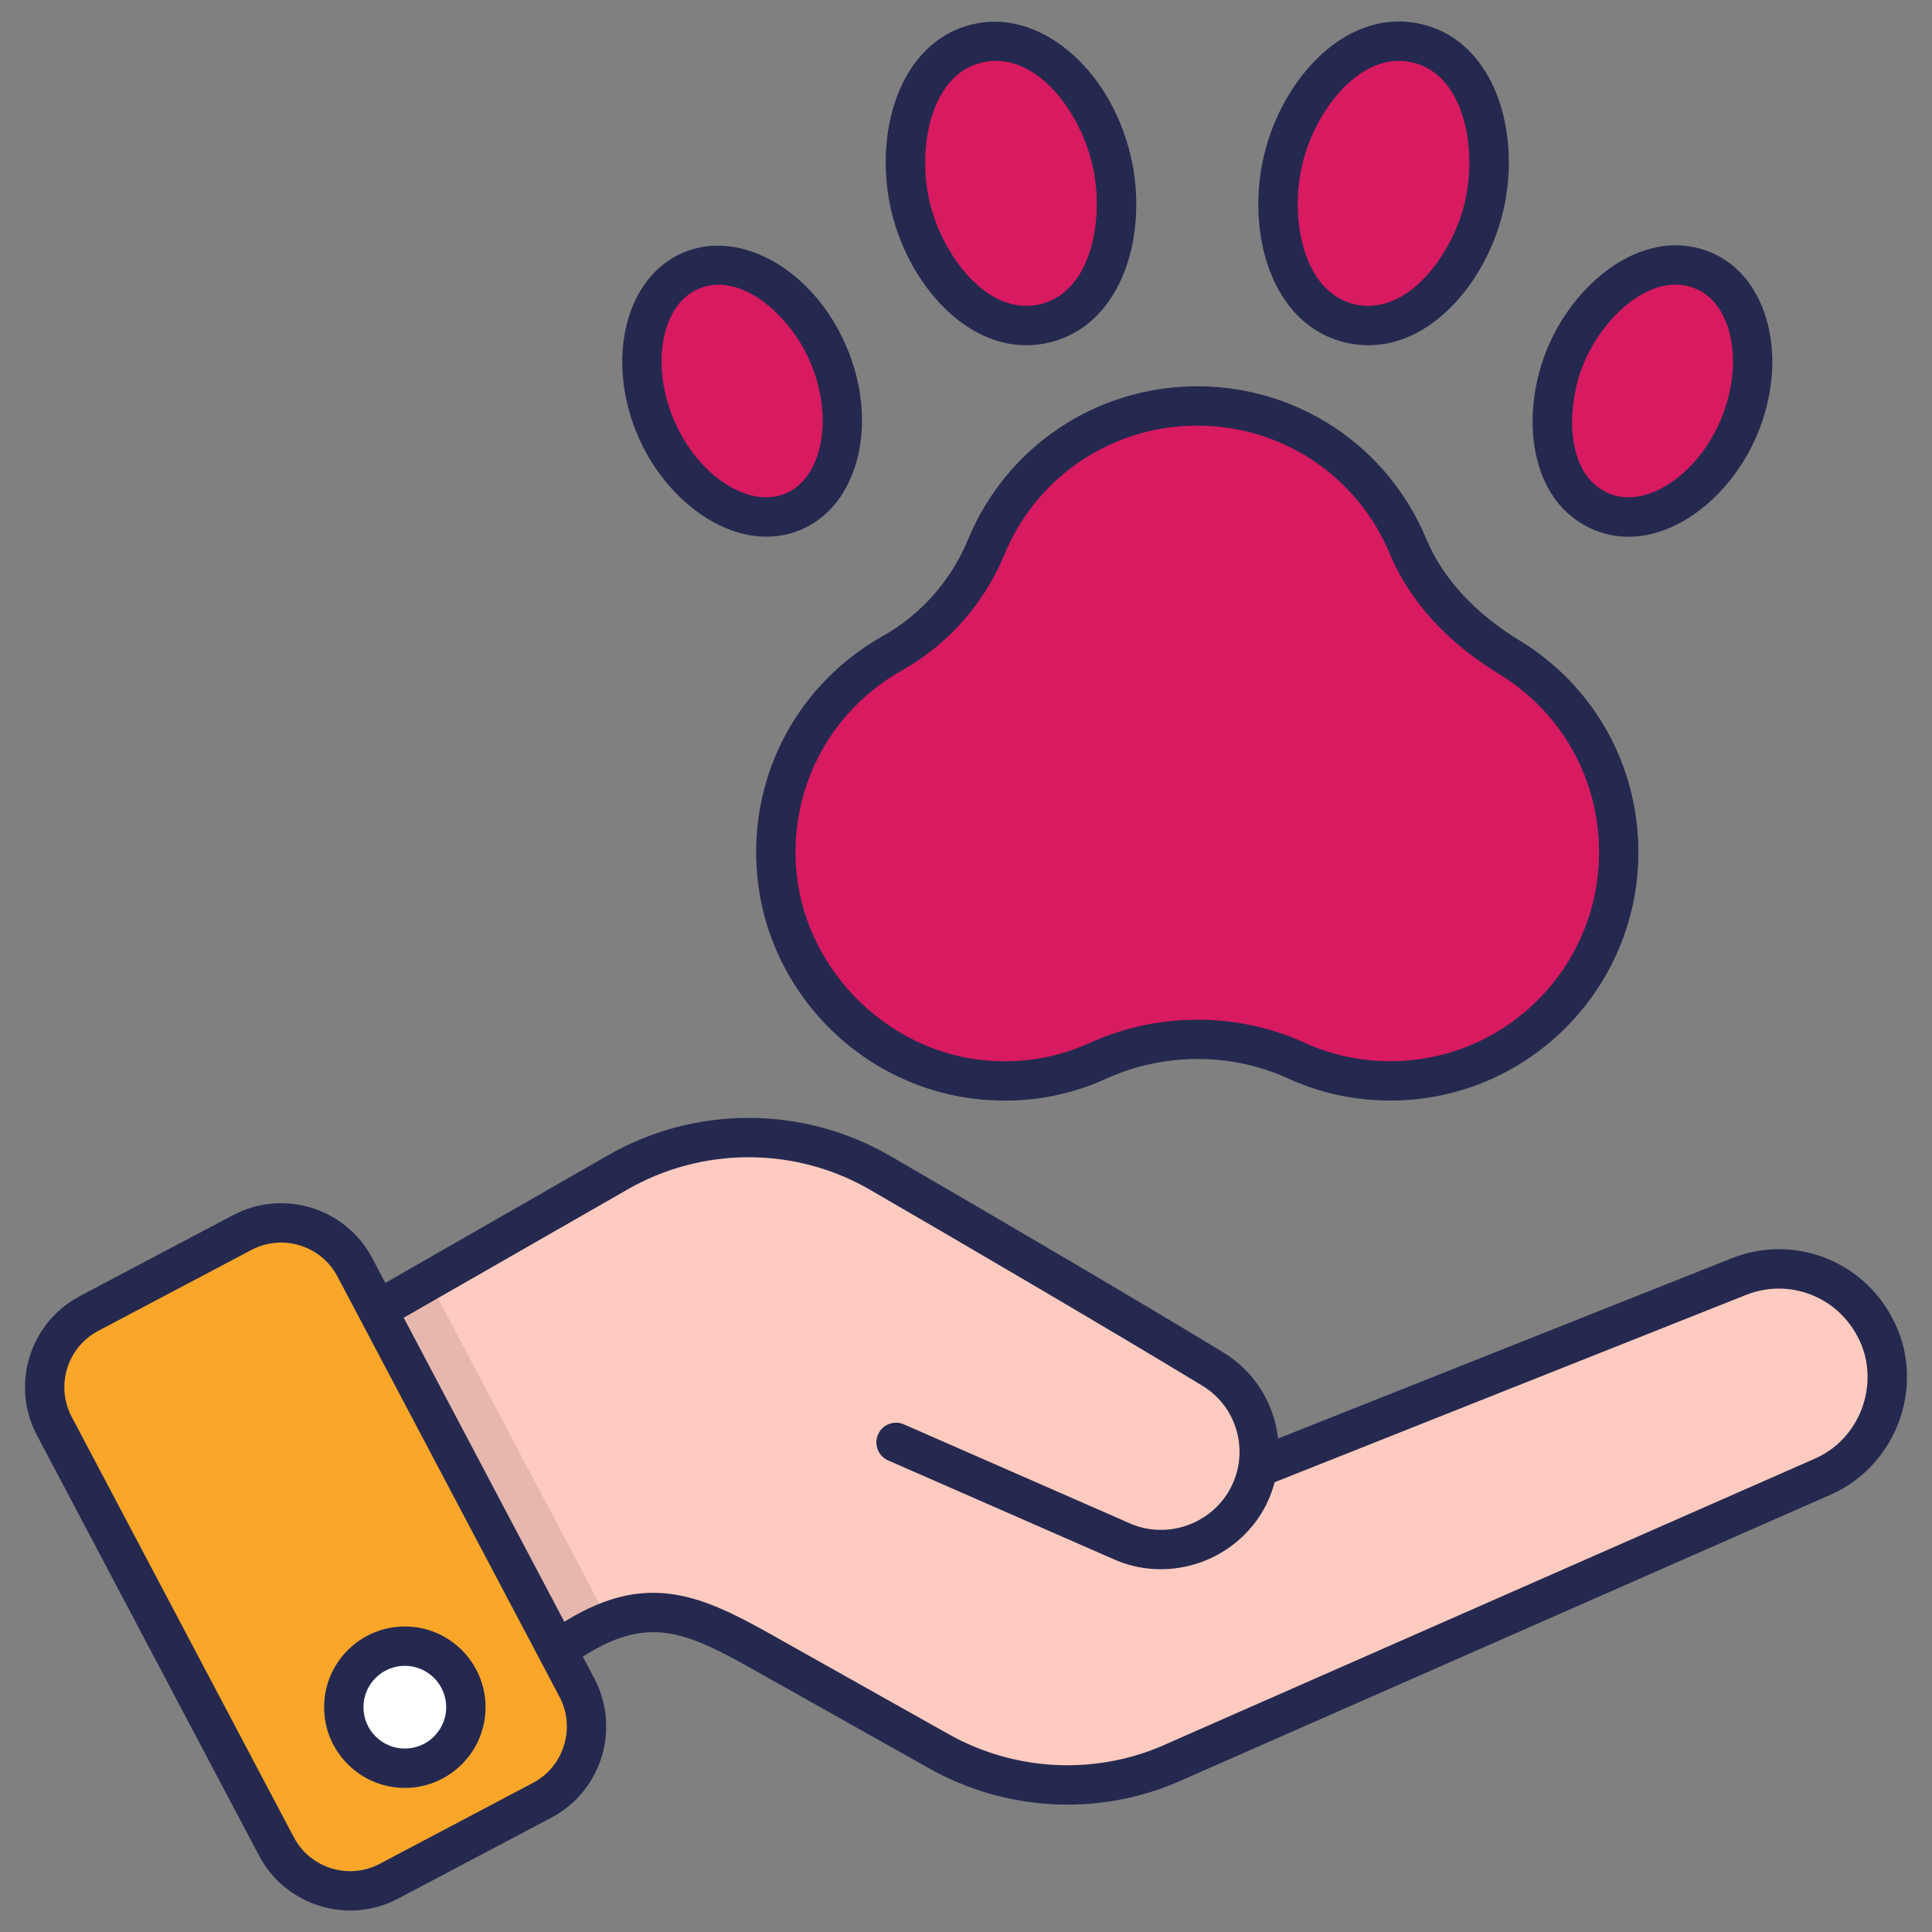 <svg enable-background="new 0 0 512 512" height="512" viewBox="0 0 512 512" width="512" xmlns="http://www.w3.org/2000/svg"><rect x="0" y="0" width="512" height="512" fill="#808080" stroke="none"/><g id="_x31_9_Animal_Welfare"><g><g><g><path d="m500.123 365.039c0 10.794-6.1 21.17-16.581 26.071l-171.441 75.448c-20.231 9.438-43.747 8.5-63.247-2.451l-39.94-22.421c-18.927-10.636-30.972-18.406-47.605-12.044-2.764 1.043-5.684 2.503-8.812 4.432l-4.901 3.077-47.605-89.944 13.609-7.821 49.691-28.417c21.586-12.618 48.283-12.723 69.974-.104 27.374 15.851 64.551 37.646 87.91 51.829 9.385 5.631 13.818 16.216 12.149 26.279h.052l127.329-50.63c13.661-5.474 29.251.26 36.082 13.243 2.346 4.276 3.336 8.917 3.336 13.453z" fill="#ffcbc0"/><path d="m161.309 429.642c-2.764 1.043-5.684 2.503-8.812 4.432l-4.901 3.077-47.605-89.944 13.609-7.821z" opacity=".1"/><path d="m94.022 335.825 58.881 111.444c5.641 10.677 1.554 24.123-9.198 29.804l-40.633 21.468c-10.752 5.681-24.163 1.479-29.804-9.198l-58.881-111.444c-5.68-10.751-1.554-24.123 9.198-29.804l40.633-21.468c10.752-5.68 24.123-1.553 29.804 9.198z" fill="#faa629"/></g><path d="m123.464 452.423c0 8.893-7.285 16.179-16.179 16.179-8.944 0-16.179-7.286-16.179-16.179 0-8.944 7.236-16.179 16.179-16.179 8.893 0 16.179 7.235 16.179 16.179z" fill="#fff"/></g><path d="m428.979 225.866c0 33.487-27.091 60.578-60.506 60.578-8.982 0-17.462-1.94-25.151-5.461-16.384-7.474-35.714-7.402-52.17.072-9.126 4.167-19.402 6.107-30.253 5.174-29.462-2.516-53.463-27.163-55.188-56.698-1.437-24.144 11.282-45.414 30.756-56.409 11.139-6.253 19.977-16.24 24.864-28.097 9.054-21.989 30.684-37.439 55.978-37.439 25.295 0 46.852 15.451 55.907 37.367 5.246 12.503 15.234 22.204 26.803 29.246 17.391 10.635 28.96 29.822 28.96 51.667z" fill="#d81a60"/><g fill="#d81a60"><ellipse cx="267.924" cy="48.596" rx="27.335" ry="38.161" transform="matrix(.972 -.236 .236 .972 -3.903 64.558)"/><ellipse cx="196.671" cy="103.652" rx="24.845" ry="34.685" transform="matrix(.92 -.393 .393 .92 -24.901 85.508)"/></g><g fill="#d81a60"><ellipse cx="366.657" cy="48.596" rx="38.161" ry="27.335" transform="matrix(.236 -.972 .972 .236 232.96 393.45)"/><ellipse cx="437.91" cy="103.652" rx="34.685" ry="24.845" transform="matrix(.393 -.92 .92 .393 170.702 465.741)"/></g><g fill="#25294f"><path d="m458.803 333.503-120.104 47.725c-1.048-9.288-6.205-17.861-14.796-23.001-23.759-14.42-61.037-36.26-87.993-51.887-23.204-13.486-52.05-13.448-75.223.079l-58.57 33.567-3.486-6.598c-7.017-13.292-23.55-18.395-36.845-11.373l-40.634 21.468c-13.295 7.024-18.397 23.555-11.375 36.853l58.883 111.445c6.987 13.224 23.488 18.427 36.845 11.37l40.634-21.468c13.351-7.051 18.346-23.664 11.37-36.85l-3.071-5.812.79-.491c17.929-11.077 27.955-5.4 47.935 5.907l43.149 24.24c20.957 11.779 46.383 12.709 67.896 2.64l171.547-75.483c17.736-8.322 24.717-30.022 15.653-46.66-8.143-15.419-26.479-22.153-42.605-15.671zm-317.532 138.959-40.634 21.468c-8.218 4.336-18.417 1.191-22.761-7.022l-58.883-111.442c-4.333-8.213-1.181-18.423 7.027-22.761l40.634-21.468c8.211-4.331 18.414-1.193 22.761 7.024 9.369 17.734 34.817 65.901 58.878 111.444 4.267 8.083 1.246 18.389-7.022 22.757zm340.171-86.122-171.542 75.48c-18.626 8.715-40.481 7.88-58.481-2.235l-43.118-24.222c-20.541-11.627-35.384-20.027-58.567-5.693l-.178.111-42.565-80.568 58.915-33.765c19.981-11.663 44.799-11.694 64.769-.087 26.921 15.602 64.123 37.4 87.846 51.798 10.197 6.107 12.973 19.43 6.441 29.123-5.829 8.524-16.769 11.315-25.505 7.437l-59.901-26.244c-2.653-1.164-5.718.048-6.869 2.683-1.156 2.638.046 5.713 2.683 6.869l59.876 26.234c13.135 5.831 29.555 1.738 38.342-11.123 1.934-2.869 3.328-6.035 4.212-9.332l124.868-49.618c11.187-4.481 23.881.176 29.553 10.915 6.109 11.237 1.607 26.427-10.779 32.237z"/><path d="m107.282 431.029c-11.793 0-21.391 9.598-21.391 21.394 0 11.795 9.598 21.394 21.391 21.394 11.798 0 21.396-9.598 21.396-21.394s-9.598-21.394-21.396-21.394zm0 32.359c-6.044 0-10.963-4.919-10.963-10.965 0-6.047 4.919-10.965 10.963-10.965 6.049 0 10.968 4.919 10.968 10.965s-4.919 10.965-10.968 10.965z"/><path d="m256.511 143.037c-4.445 10.785-12.47 19.853-22.603 25.544-22.114 12.483-34.91 35.957-33.398 61.253 1.884 32.354 27.654 58.832 59.942 61.587 11.287.977 22.382-.836 32.853-5.619 15.072-6.844 32.95-6.877 47.849-.079 8.595 3.939 17.791 5.935 27.318 5.935 36.239 0 65.721-29.515 65.721-65.793 0-23.092-11.757-44.068-31.463-56.121-11.823-7.192-20.363-16.465-24.696-26.784-10.189-24.658-34.029-40.59-60.726-40.59-26.757.001-50.623 15.964-60.797 40.667zm111.9 3.931c5.194 12.386 15.189 23.344 28.892 31.679 16.569 10.135 26.463 27.787 26.463 47.217 0 30.529-24.803 55.364-55.293 55.364-8.02 0-15.749-1.678-22.985-4.99-17.598-8.03-38.724-8.005-56.5.071-8.692 3.967-17.995 5.563-27.644 4.72-26.717-2.279-48.862-25.034-50.425-51.81-1.268-21.294 9.502-41.051 28.102-51.553 12.165-6.826 21.799-17.715 27.135-30.658 8.554-20.783 28.637-34.21 51.153-34.21 22.46.001 42.517 13.403 51.102 34.17z"/><path d="m278.152 90.746c19.689-4.771 26.362-29.389 21.401-49.827-5.647-23.24-24.446-38.719-41.856-34.472-19.725 4.783-26.363 29.391-21.401 49.827 4.953 20.441 22.182 39.251 41.856 34.472zm-17.995-74.166c13.611-3.285 25.634 11.855 29.263 26.799 3.386 13.948.139 33.869-13.728 37.235-13.843 3.356-25.868-12.814-29.263-26.799-3.411-14.045-.112-33.883 13.728-37.235z"/><path d="m181.008 66.954c-15.245 6.505-20.622 28.26-11.986 48.495 7.936 18.588 26.989 31.859 43.307 24.9 15.24-6.502 20.622-28.258 11.991-48.493 0-.003 0-.003 0-.003-8.636-20.227-28.062-31.401-43.312-24.899zm27.227 63.802c-9.761 4.173-23.346-4.707-29.62-19.4-6.268-14.693-3.3-30.633 6.487-34.808 11.231-4.796 24.367 7.081 29.625 19.4 6.268 14.695 3.294 30.635-6.492 34.808z"/><path d="m356.425 90.746c19.867 4.814 36.969-14.279 41.861-34.472 4.983-20.522-1.75-45.058-21.396-49.827-19.638-4.776-36.88 13.921-41.861 34.472-4.959 20.428 1.71 45.054 21.396 49.827zm-11.263-47.368c3.459-14.277 15.537-30.125 29.268-26.799 13.87 3.366 17.113 23.278 13.723 37.235-3.381 13.926-15.37 30.149-29.268 26.799-13.825-3.355-17.125-23.221-13.723-37.235z"/><path d="m422.248 140.349c16.489 7.032 35.407-6.373 43.312-24.9 8.631-20.235 3.254-41.988-11.991-48.495-17.075-7.293-35.616 6.873-43.307 24.9-7.64 17.905-5.155 41.179 11.986 48.495zm-2.393-44.402c5.264-12.35 18.209-24.275 29.62-19.4 9.787 4.175 12.76 20.118 6.492 34.808-6.268 14.688-19.833 23.586-29.625 19.4-11.615-4.955-11.527-23.005-6.487-34.808z"/></g></g></g></svg>
